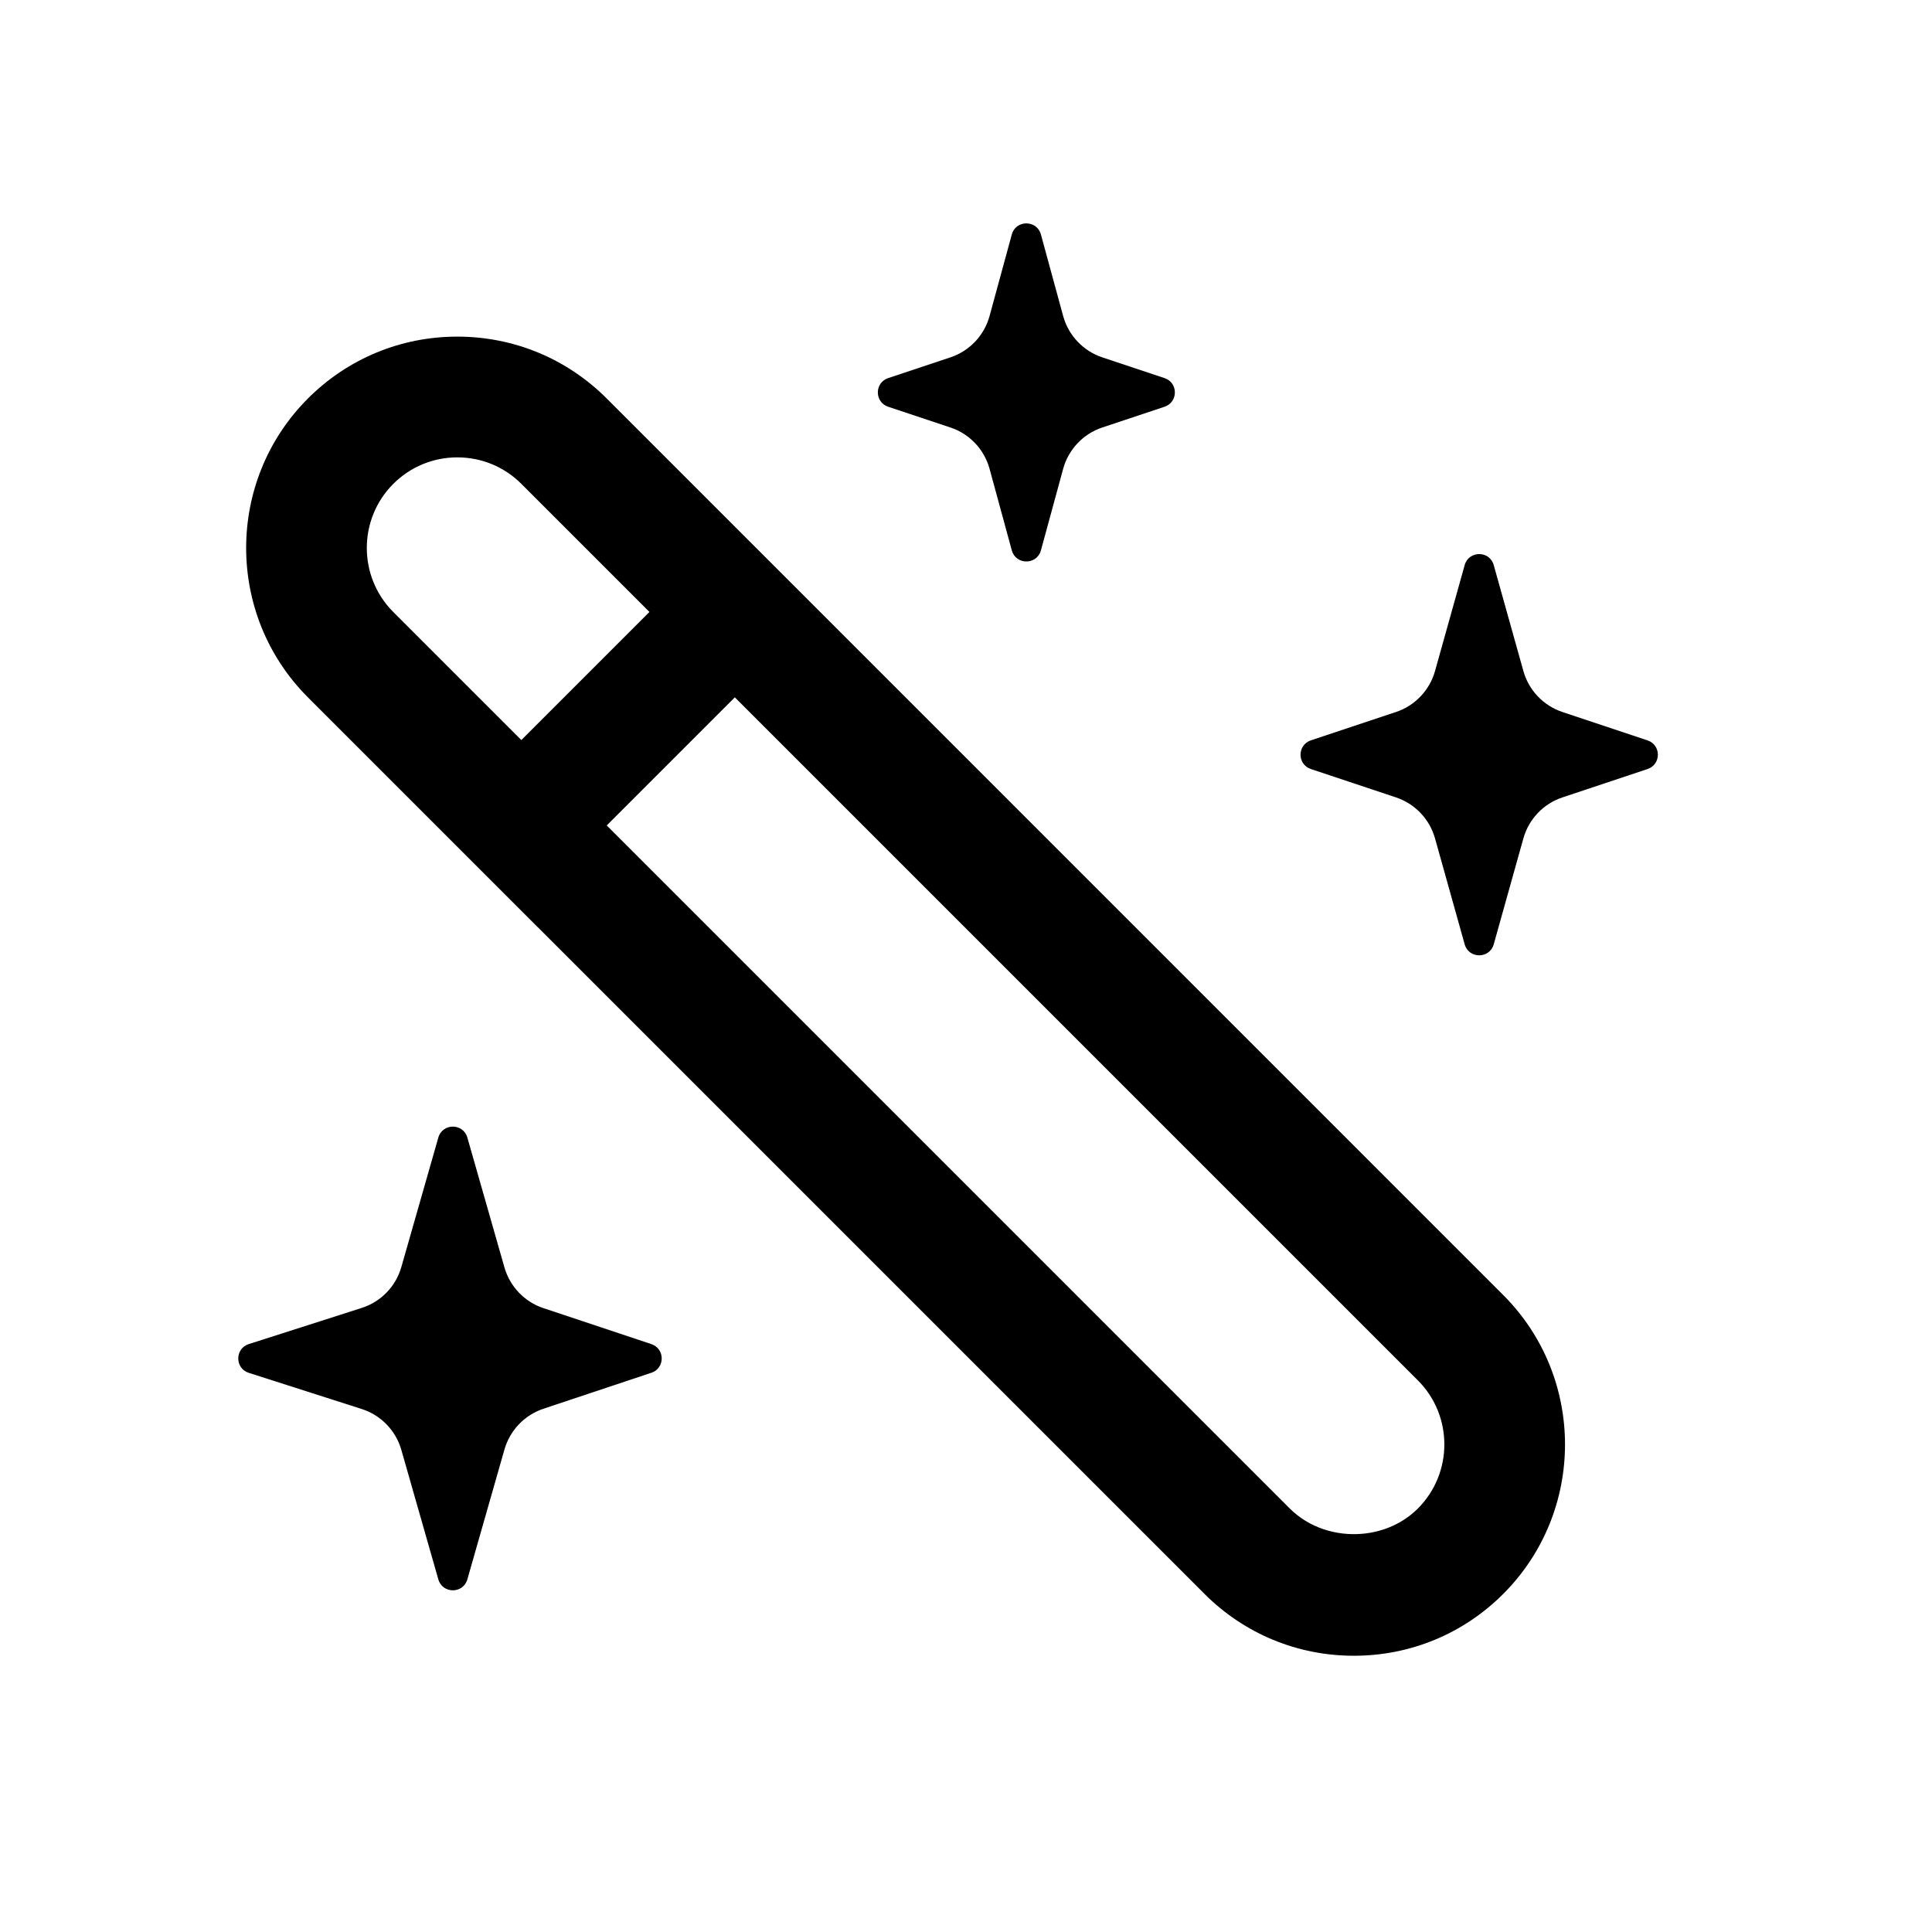<svg width="64" height="64" viewBox="0 0 64 64" fill="none" xmlns="http://www.w3.org/2000/svg">
<path d="M18.685 28.757L15.857 25.929L22.928 18.858L25.756 21.686L18.685 28.757Z" fill="black"/>
<path d="M44.849 54.849C42.979 54.849 41.221 54.121 39.899 52.799L10.2 23.101C8.836 21.736 8.154 19.944 8.154 18.151C8.154 16.359 8.836 14.566 10.2 13.201C11.521 11.879 13.279 11.151 15.149 11.151C17.019 11.151 18.777 11.879 20.099 13.201L49.797 42.9C51.161 44.265 51.843 46.057 51.843 47.85C51.843 49.643 51.161 51.435 49.797 52.8C48.477 54.121 46.719 54.849 44.849 54.849ZM13.028 16.029C12.444 16.614 12.151 17.382 12.151 18.151C12.151 18.92 12.443 19.688 13.028 20.273L42.726 49.971C43.362 50.607 44.265 50.886 45.135 50.808C45.814 50.747 46.472 50.468 46.969 49.971C47.553 49.386 47.846 48.618 47.846 47.849C47.846 47.08 47.554 46.312 46.969 45.727L17.271 16.029C16.705 15.463 15.951 15.151 15.149 15.151C14.349 15.151 13.595 15.463 13.028 16.029Z" fill="black"/>
<path d="M36.515 11.838L38.577 12.525C39.033 12.677 39.033 13.322 38.577 13.474L36.515 14.161C35.881 14.372 35.394 14.887 35.218 15.532L34.482 18.231C34.348 18.722 33.651 18.722 33.517 18.231L32.781 15.532C32.605 14.887 32.118 14.372 31.484 14.161L29.422 13.474C28.966 13.322 28.966 12.677 29.422 12.525L31.484 11.838C32.118 11.627 32.605 11.112 32.781 10.467L33.517 7.768C33.651 7.277 34.348 7.277 34.482 7.768L35.218 10.467C35.394 11.112 35.881 11.627 36.515 11.838Z" fill="black"/>
<path d="M51.757 23.586L54.577 24.526C55.033 24.678 55.033 25.323 54.577 25.475L51.757 26.415C51.127 26.625 50.643 27.134 50.464 27.773L49.482 31.281C49.346 31.768 48.655 31.768 48.519 31.281L47.537 27.773C47.358 27.134 46.873 26.625 46.244 26.415L43.424 25.475C42.968 25.323 42.968 24.678 43.424 24.526L46.244 23.586C46.874 23.376 47.358 22.867 47.537 22.228L48.519 18.72C48.655 18.233 49.346 18.233 49.482 18.72L50.464 22.228C50.643 22.867 51.127 23.376 51.757 23.586Z" fill="black"/>
<path d="M18.002 43.334L21.578 44.526C22.034 44.678 22.034 45.323 21.578 45.475L18.002 46.667C17.376 46.876 16.893 47.38 16.711 48.015L15.482 52.318C15.344 52.802 14.659 52.802 14.52 52.318L13.295 48.03C13.111 47.387 12.618 46.878 11.982 46.675L8.24 45.477C7.777 45.329 7.777 44.673 8.24 44.525L11.982 43.327C12.619 43.123 13.112 42.615 13.295 41.972L14.52 37.684C14.658 37.2 15.343 37.2 15.482 37.684L16.711 41.987C16.893 42.62 17.375 43.125 18.002 43.334Z" fill="black"/>
</svg>
